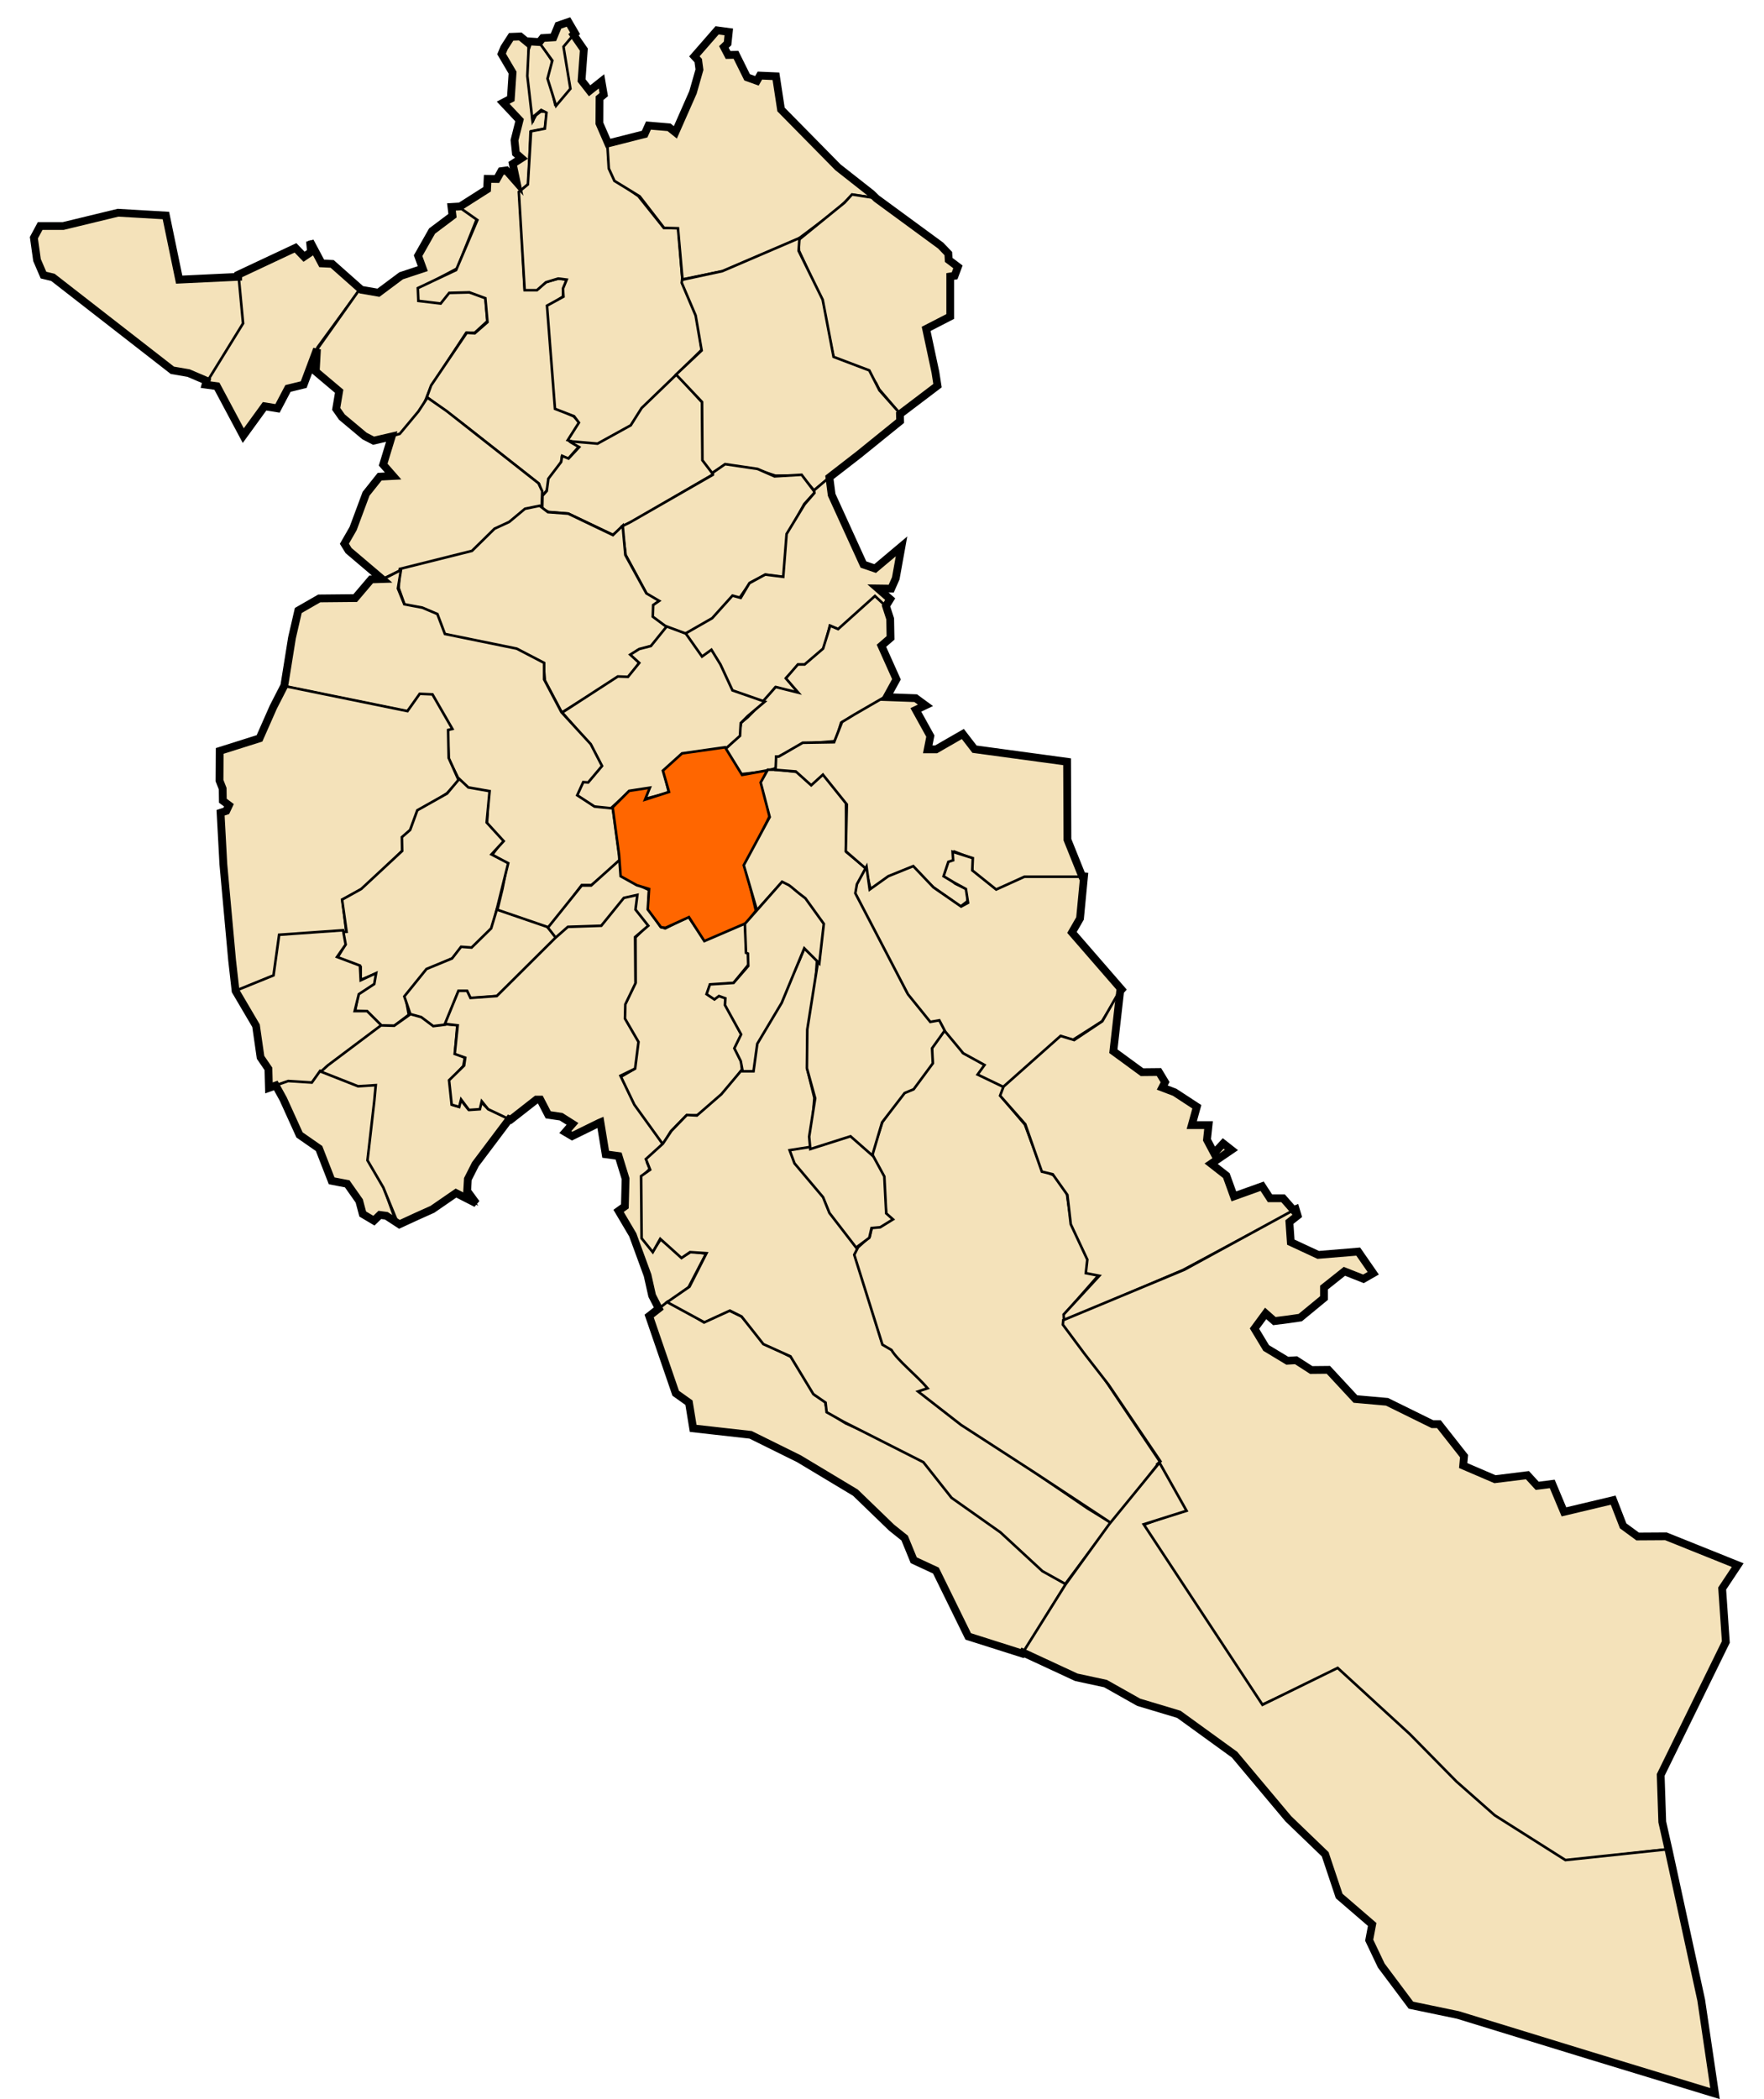 <?xml version="1.0" encoding="UTF-8" standalone="no"?>
<!-- Created with Inkscape (http://www.inkscape.org/) -->

<svg
   xmlns:dc="http://purl.org/dc/elements/1.1/"
   xmlns:cc="http://creativecommons.org/ns#"
   xmlns:rdf="http://www.w3.org/1999/02/22-rdf-syntax-ns#"
   xmlns:svg="http://www.w3.org/2000/svg"
   xmlns="http://www.w3.org/2000/svg"
   xmlns:sodipodi="http://sodipodi.sourceforge.net/DTD/sodipodi-0.dtd"
   xmlns:inkscape="http://www.inkscape.org/namespaces/inkscape"
   id="svg2"
   version="1.1"
   inkscape:version="0.48.1 "
   width="680"
   height="809"
   sodipodi:docname="Dz - 17 - Deldoul.svg">
  <title
     id="title3061">Reda Kerbouche</title>
  <defs
     id="defs6" />
  <sodipodi:namedview
     pagecolor="#ffffff"
     bordercolor="#666666"
     borderopacity="1"
     objecttolerance="10"
     gridtolerance="10"
     guidetolerance="10"
     inkscape:pageopacity="0"
     inkscape:pageshadow="2"
     inkscape:window-width="1280"
     inkscape:window-height="750"
     id="namedview4"
     showgrid="false"
     inkscape:zoom="0.99908422"
     inkscape:cx="214.62587"
     inkscape:cy="426.87284"
     inkscape:window-x="-8"
     inkscape:window-y="-8"
     inkscape:window-maximized="1"
     inkscape:current-layer="svg2"
     showguides="true"
     inkscape:guide-bbox="true" />
  <path
     style="fill:#f4e2ba;stroke:#000000;stroke-width:1px;stroke-linecap:butt;stroke-linejoin:miter;stroke-opacity:1;fill-opacity:1"
     d="m 92.538,106.668 -23.474,1.159 -5.216,-24.633 -18.258,-1.159 -21.156,5.216 -8.984,0 -2.608,4.347 1.449,8.694 2.608,5.796 3.767,0.869 45.789,35.646 6.665,1.449 7.245,3.188 13.621,-22.315 z"
     id="path2987"
     inkscape:connector-curvature="0" />
  <path
     style="fill:#f4e2ba;stroke:#000000;stroke-width:1px;stroke-linecap:butt;stroke-linejoin:miter;stroke-opacity:1;fill-opacity:1"
     d="m 113.983,95.655 -22.025,10.433 1.739,18.547 -14.49,23.474 4.347,0.869 10.143,18.837 8.114,-11.302 5.216,0.869 4.057,-7.825 6.086,-1.449 5.216,-14.2 16.519,-22.605 -10.83,-9.487 -4.098,-0.41 -4.713,-8.607 0.82,4.098 -3.074,2.049 z"
     id="path2989"
     inkscape:connector-curvature="0" />
  <path
     style="fill:#f4e2ba;stroke:#000000;stroke-width:1px;stroke-linecap:butt;stroke-linejoin:miter;stroke-opacity:1;fill-opacity:1"
     d="m 177.461,79.687 6.353,4.713 -7.582,19.058 -14.344,7.582 0.205,4.303 7.992,0.615 2.664,-3.484 8.607,0.205 5.738,1.639 0.82,9.426 -4.918,4.508 -3.279,0 -13.32,20.287 -3.689,8.812 -7.787,10.041 -10.861,2.459 -3.484,-1.844 -8.812,-7.377 -2.049,-2.869 1.025,-7.172 -9.017,-7.377 0.82,-9.017 15.984,-22.541 7.377,1.23 8.607,-6.557 8.607,-2.869 -1.844,-4.918 5.328,-9.426 7.992,-5.943 -0.41,-3.484 z"
     id="path2991"
     inkscape:connector-curvature="0" />
  <path
     style="fill:#f4e2ba;stroke:#000000;stroke-width:1px;stroke-linecap:butt;stroke-linejoin:miter;stroke-opacity:1;fill-opacity:1"
     d="m 203.896,16.981 -3.484,-2.869 -3.279,0 -2.664,4.098 -1.025,2.459 4.303,7.377 -0.82,10.041 -2.869,1.434 6.557,6.762 -2.254,7.787 0.82,4.918 2.049,2.049 -3.484,2.254 1.23,6.557 -3.689,-4.098 -1.844,0.205 -2.049,3.074 -3.279,0 -0.41,4.098 -10.656,6.762 6.967,4.918 -8.197,19.263 -14.754,6.967 0.205,4.918 8.607,1.025 3.279,-4.098 7.787,-0.205 6.148,2.254 0.82,9.221 -4.918,4.303 -3.074,-0.205 -13.73,20.287 -1.639,4.508 13.525,10.041 29.714,23.361 1.434,4.508 1.639,-2.049 0.82,-3.893 4.713,-6.967 0.205,-1.844 2.254,0.82 4.303,-4.918 -3.893,-2.459 4.303,-6.762 -2.459,-2.459 -6.967,-3.279 -0.615,-11.885 -2.254,-27.254 5.738,-3.689 0.205,-3.484 1.434,-3.074 -3.279,-0.41 -4.713,1.23 -3.689,3.074 -4.713,-0.41 -2.049,-37.296 3.484,-3.074 0.82,-20.082 5.533,-1.23 0.82,-6.557 -2.459,0 -1.844,1.434 -1.23,2.254 -1.639,-18.648 z"
     id="path2993"
     inkscape:connector-curvature="0" />
  <path
     style="fill:#f4e2ba;stroke:#000000;stroke-width:1px;stroke-linecap:butt;stroke-linejoin:miter;stroke-opacity:1;fill-opacity:1"
     d="m 208.814,195.672 0.205,-6.353 -1.434,-3.074 -35.451,-27.869 -7.377,-5.123 -3.484,5.328 -7.172,8.607 -2.869,0.82 -3.689,11.066 3.893,4.303 -5.123,0.41 -4.713,6.148 -5.328,13.73 -3.484,5.943 1.639,2.254 11.066,9.836 1.639,1.639 7.172,-3.484 12.91,-3.074 14.959,-4.098 8.812,-8.607 5.123,-2.664 6.557,-4.918 z"
     id="path2995"
     inkscape:connector-curvature="0" />
  <path
     style="fill:#f4e2ba;stroke:#000000;stroke-width:1px;stroke-linecap:butt;stroke-linejoin:miter;stroke-opacity:1;fill-opacity:1"
     d="m 207.995,16.161 -4.098,0 -0.615,13.115 2.049,17.828 0.615,-2.459 2.664,-2.254 2.049,1.025 -0.615,6.148 -5.328,1.025 -1.23,20.492 -3.484,2.869 2.254,37.91 4.713,0 3.484,-3.074 4.713,-1.434 3.279,0.41 -1.434,3.484 0.205,3.074 -6.353,3.484 3.074,39.755 7.377,2.869 1.844,2.459 -4.303,6.762 4.508,1.434 7.787,0.205 12.09,-7.172 4.508,-6.967 22.746,-22.336 -2.049,-13.525 -5.328,-12.705 -1.639,-20.902 -5.533,0.205 -9.836,-12.295 -9.017,-6.353 -2.254,-4.713 -0.615,-9.631 -3.074,-7.377 0,-9.631 1.434,-1.434 -0.82,-5.123 -4.713,3.689 -2.664,-3.893 0.41,-12.09 -3.484,-5.738 -4.508,4.713 2.459,16.394 -5.328,5.533 -2.049,-9.221 1.025,-7.172 z"
     id="path2997"
     inkscape:connector-curvature="0" />
  <path
     style="fill:#f4e2ba;stroke:#000000;stroke-width:1px;stroke-linecap:butt;stroke-linejoin:miter;stroke-opacity:1;fill-opacity:1"
     d="m 221.519,12.882 -2.459,-4.303 -3.893,1.434 -1.844,4.508 -4.098,0.41 -1.23,1.639 4.918,6.762 -1.844,6.967 3.279,10.451 5.533,-6.557 -2.664,-16.189 z"
     id="path2999"
     inkscape:connector-curvature="0" />
  <path
     style="fill:#f4e2ba;stroke:#000000;stroke-width:1px;stroke-linecap:butt;stroke-linejoin:miter;stroke-opacity:1;fill-opacity:1"
     d="m 260.864,144.237 9.836,10.861 0.205,21.927 4.098,5.738 -34.427,20.082 -4.303,3.279 -17.213,-8.197 -7.582,-0.615 -2.459,-1.23 0.102,-5.021 1.639,-1.844 0.615,-4.713 4.918,-6.455 0.41,-2.357 2.459,1.025 4.098,-4.406 c 0,0 -4.098,-2.254 -3.689,-2.254 0.41,0 10.758,0.922 10.758,0.922 l 12.808,-7.07 4.201,-6.66 z"
     id="path3001"
     inkscape:connector-curvature="0" />
  <path
     style="fill:#f4e2ba;stroke:#000000;stroke-width:1px;stroke-linecap:butt;stroke-linejoin:miter;stroke-opacity:1;fill-opacity:1"
     d="m 337.565,76.239 -8.984,-1.159 -5.941,5.796 -15.07,11.302 -5.072,2.174 -23.764,10.143 -15.649,3.188 -1.739,-19.707 -5.361,-0.145 -9.419,-12.172 -9.708,-5.941 -2.174,-4.782 -0.58,-9.563 14.49,-3.767 1.449,-3.188 7.825,0.58 2.463,2.029 6.955,-15.649 2.463,-8.694 -0.58,-3.333 -1.449,-1.594 8.694,-10.143 4.492,0.58 -0.435,4.492 -1.304,1.449 1.594,3.043 3.043,0 4.057,8.549 3.912,1.449 1.159,-2.029 6.231,0.145 2.029,12.896 21.735,22.17 12.896,10.143 z"
     id="path3003"
     inkscape:connector-curvature="0" />
  <path
     style="fill:#f4e2ba;stroke:#000000;stroke-width:1px;stroke-linecap:butt;stroke-linejoin:miter;stroke-opacity:1;fill-opacity:1"
     d="m 337.71,76.384 24.633,18.113 3.188,3.188 0,2.318 3.767,2.898 -1.449,3.333 -1.594,0.145 0.145,15.36 -9.274,5.072 3.478,16.664 0.725,5.072 -14.2,11.157 -8.259,-9.708 -1.159,-2.318 -3.333,-4.637 -13.041,-5.216 -4.637,-22.46 -8.694,-18.692 -0.145,-4.202 13.91,-11.302 3.767,-3.043 2.898,-3.188 z"
     id="path3005"
     inkscape:connector-curvature="0" />
  <path
     style="fill:#f4e2ba;stroke:#000000;stroke-width:1px;stroke-linecap:butt;stroke-linejoin:miter;stroke-opacity:1;fill-opacity:1"
     d="m 313.801,188.972 33.182,-26.807 0,-2.753 -7.97,-8.984 -3.912,-7.68 -13.766,-5.216 -4.202,-22.025 -9.274,-18.837 0.29,-4.347 0,-0.58 -29.705,12.751 -15.504,3.333 -0.145,1.159 5.361,12.606 2.318,13.476 -9.853,9.274 9.998,10.578 0.145,22.46 3.767,4.927 4.927,-3.043 12.461,1.739 6.955,2.318 9.998,0 z"
     id="path3007"
     inkscape:connector-curvature="0" />
  <path
     style="fill:#f4e2ba;stroke:#000000;stroke-width:1px;stroke-linecap:butt;stroke-linejoin:miter;stroke-opacity:1;fill-opacity:1"
     d="m 314.144,189.729 -5.123,-6.762 -10.451,0.615 -6.557,-2.869 -12.5,-1.844 -4.713,3.279 0,0.82 -31.763,18.238 -3.279,1.639 1.434,11.066 8.197,15.164 3.893,2.664 -1.844,1.639 0.205,4.508 6.557,4.713 5.943,2.049 5.123,-2.869 5.328,-3.279 7.787,-8.402 2.664,0.41 4.098,-5.943 5.943,-3.074 7.377,1.025 1.23,-16.804 6.353,-11.476 z"
     id="path3009"
     inkscape:connector-curvature="0" />
  <path
     style="fill:#f4e2ba;stroke:#000000;stroke-width:1px;stroke-linecap:butt;stroke-linejoin:miter;stroke-opacity:1;fill-opacity:1"
     d="m 319.742,183.9 0.869,6.955 12.317,26.807 4.202,1.594 10.433,-8.839 -2.463,12.751 -1.449,3.767 -5.216,0 4.637,4.202 -1.594,2.898 -4.057,-3.912 -14.055,12.461 -3.478,-1.449 -2.174,8.694 -7.245,6.521 -2.898,0.29 -4.492,4.637 4.782,5.941 -9.129,-2.174 -4.347,5.651 -12.317,-4.202 -4.057,-9.419 -3.912,-6.086 -3.478,2.174 -6.955,-8.694 10.868,-6.231 7.825,-8.694 3.188,0.869 3.333,-5.651 6.086,-3.333 6.955,0.869 1.304,-16.519 6.955,-11.447 3.767,-4.347 -0.145,-1.014 z"
     id="path3011"
     inkscape:connector-curvature="0" />
  <path
     style="fill:#f4e2ba;stroke:#000000;stroke-width:1px;stroke-linecap:butt;stroke-linejoin:miter;stroke-opacity:1;fill-opacity:1"
     d="m 154.121,219.256 -0.435,7.39 2.318,6.521 6.665,1.159 5.216,2.174 3.478,7.97 27.966,5.796 10.143,5.216 0.58,6.81 6.521,12.317 21.445,-13.186 4.492,0 3.912,-6.086 -2.753,-2.898 2.174,-1.884 5.651,-1.739 5.796,-6.955 -5.651,-4.202 0.145,-4.492 2.318,-1.594 -4.927,-2.898 -8.114,-14.78 -1.014,-11.302 -3.767,3.623 -17.243,-8.259 -7.825,-0.58 -3.188,-2.463 -5.651,1.159 -6.086,5.072 -5.651,2.608 -8.694,8.549 z"
     id="path3013"
     inkscape:connector-curvature="0" />
  <path
     style="fill:#f4e2ba;stroke:#000000;stroke-width:1px;stroke-linecap:butt;stroke-linejoin:miter;stroke-opacity:1;fill-opacity:1"
     d="m 322.061,285.621 2.174,-7.1 7.97,-4.202 9.563,-5.651 3.767,-6.665 -5.796,-13.186 3.478,-2.898 -0.145,-7.245 -1.304,-4.782 -4.492,-4.202 -14.2,12.751 -3.043,-1.304 -2.753,8.839 -7.1,6.086 -2.608,0 -4.637,5.361 4.782,5.506 -8.694,-2.174 -5.796,6.521 -4.927,5.072 -2.608,2.174 -0.869,5.072 -5.216,5.072 5.941,9.708 9.274,-1.014 4.202,-1.304 0.869,-4.347 9.998,-5.072 z"
     id="path3015"
     inkscape:connector-curvature="0" />
  <path
     style="fill:#f4e2ba;stroke:#000000;stroke-width:1px;stroke-linecap:butt;stroke-linejoin:miter;stroke-opacity:1;fill-opacity:1"
     d="m 231.643,295.619 -4.927,5.796 -1.884,-0.145 -2.608,5.216 6.955,4.492 5.796,1.014 7.245,-6.665 7.825,-1.449 -1.594,4.057 9.419,-2.463 -1.884,-7.825 6.81,-6.521 17.098,-2.753 5.361,-4.782 0.29,-4.927 2.753,-2.753 6.521,-5.506 -12.461,-4.347 -4.637,-9.998 -3.478,-5.651 -3.623,2.608 -6.231,-8.839 -7.39,-2.753 -6.086,7.535 -4.492,1.159 -3.478,2.174 3.478,3.188 -4.347,5.361 -3.912,-0.145 -21.445,13.91 11.157,12.751 z"
     id="path3017"
     inkscape:connector-curvature="0"
     sodipodi:nodetypes="cccccccccccccccccccccccccccccccc" />
  <path
     style="fill:#f4e2ba;stroke:#000000;stroke-width:1px;stroke-linecap:butt;stroke-linejoin:miter;stroke-opacity:1;fill-opacity:1"
     d="m 109.491,264.465 3.043,-18.258 2.463,-10.868 8.114,-4.637 13.91,-0.145 6.086,-7.1 4.637,-0.29 6.81,-3.478 -1.159,7.1 2.463,6.086 6.955,1.304 5.796,2.463 2.898,7.68 27.676,5.651 10.578,5.506 0,6.376 6.665,12.606 11.302,12.317 4.347,8.404 -5.361,6.376 -1.884,-0.145 -2.318,5.072 6.665,4.347 7.1,0.725 2.753,20.286 -11.012,9.274 -3.767,0 -12.606,16.664 -19.996,-6.81 2.029,-8.404 1.884,-9.708 -5.796,-3.478 3.912,-5.216 -5.941,-6.81 0.58,-11.882 -8.114,-1.884 -3.333,-3.188 -3.912,-7.97 -0.435,-11.157 1.594,-0.435 -7.68,-13.041 -4.492,-0.145 -4.927,6.521 z"
     id="path3019"
     inkscape:connector-curvature="0" />
  <path
     style="fill:#f4e2ba;stroke:#000000;stroke-width:1px;stroke-linecap:butt;stroke-linejoin:miter;stroke-opacity:1;fill-opacity:1"
     d="m 158.301,319.751 3.074,-6.865 10.963,-7.172 4.508,-4.918 -3.893,-8.709 -0.205,-10.758 1.639,-0.41 -7.685,-13.32 -4.918,-0.205 -4.713,6.66 -47.747,-9.734 -7.07,14.857 -2.152,5.328 -15.472,4.816 0,11.578 1.332,3.074 0,4.713 2.152,1.639 -0.717,2.049 -2.254,0.922 1.025,20.287 4.611,48.566 14.857,-6.25 2.254,-15.164 25.615,-1.537 -1.537,-12.5 7.685,-3.893 15.472,-14.959 0.102,-4.713 z"
     id="path3021"
     inkscape:connector-curvature="0" />
  <path
     style="fill:#f4e2ba;stroke:#000000;stroke-width:1px;stroke-linecap:butt;stroke-linejoin:miter;stroke-opacity:1;fill-opacity:1"
     d="m 189.654,357.969 6.25,-25.308 -6.455,-3.381 4.713,-5.123 -6.557,-7.172 1.127,-12.09 -8.197,-1.434 -3.484,-3.279 -4.713,5.635 -11.476,6.455 -2.766,7.582 -3.176,2.766 0.102,5.328 -15.779,14.652 -7.377,4.098 1.742,12.398 -1.332,0.102 0.615,5.225 -2.869,4.713 9.017,3.484 0,5.021 5.43,-2.254 -0.307,3.381 -6.045,4.303 -1.23,6.557 4.406,0.102 5.84,5.635 4.816,0 5.635,-4.303 -1.332,-7.275 8.197,-10.041 10.144,-4.508 3.381,-3.893 4.303,0.102 z"
     id="path3023"
     inkscape:connector-curvature="0" />
  <path
     style="fill:#f4e2ba;stroke:#000000;stroke-width:1px;stroke-linecap:butt;stroke-linejoin:miter;stroke-opacity:1;fill-opacity:1"
     d="m 147.31,395.456 -21.445,15.649 -5.796,6.376 -9.274,-0.58 -7.1,2.174 -0.29,-7.39 -2.753,-4.057 -2.029,-12.461 -7.825,-13.331 14.635,-5.941 2.174,-15.649 24.633,-1.739 1.014,5.506 -3.333,4.782 8.839,3.333 0.29,5.651 5.941,-2.753 -0.725,4.202 -5.941,3.912 -1.594,6.521 4.782,0 z"
     id="path3025"
     inkscape:connector-curvature="0" />
  <path
     style="fill:#f4e2ba;stroke:#000000;stroke-width:1px;stroke-linecap:butt;stroke-linejoin:miter;stroke-opacity:1;fill-opacity:1"
     d="m 123.402,412.699 14.635,5.651 7.245,-0.29 -0.725,5.796 -2.463,23.184 5.941,10.868 4.782,13.331 -3.912,-2.608 -2.608,-0.435 -2.174,2.174 -4.347,-2.608 -1.304,-4.927 -4.637,-6.665 -6.086,-1.159 -4.782,-12.172 -7.245,-5.072 -6.521,-14.055 -3.043,-5.361 4.927,-1.739 9.129,0.58 z"
     id="path3027"
     inkscape:connector-curvature="0"
     sodipodi:nodetypes="ccccccccccccccccccccc" />
  <path
     style="fill:#f4e2ba;stroke:#000000;stroke-width:1px;stroke-linecap:butt;stroke-linejoin:miter;stroke-opacity:1;fill-opacity:1"
     d="m 144.847,418.205 -6.81,0.435 -14.345,-5.651 2.753,-2.463 20.431,-15.36 5.072,0.145 6.521,-4.637 4.057,0.869 5.506,2.898 8.259,0.58 -0.869,10.578 3.767,2.029 -0.58,3.188 -5.216,5.796 0.869,9.129 2.608,0.725 0.58,-2.753 3.043,3.767 4.057,-0.725 1.014,-1.884 2.608,2.463 8.259,3.912 -8.694,11.012 -4.637,6.665 -2.753,5.506 -0.29,4.492 2.898,4.492 -7.1,-3.623 -9.274,6.231 -13.041,5.796 -5.796,-14.2 -6.086,-10.433 2.608,-22.749 z"
     id="path3029"
     inkscape:connector-curvature="0" />
  <path
     style="fill:#f4e2ba;stroke:#000000;stroke-width:1px;stroke-linecap:butt;stroke-linejoin:miter;stroke-opacity:1;fill-opacity:1"
     d="m 210.922,357.202 4.057,4.057 -23.329,22.605 -10.288,0.869 -1.449,-2.608 -3.333,0.435 -4.927,12.317 -4.637,0.58 -4.637,-3.478 -4.202,-1.159 -2.318,-6.81 8.549,-10.578 9.853,-4.057 3.478,-4.492 4.057,0.29 7.535,-7.39 2.174,-7.245 z"
     id="path3031"
     inkscape:connector-curvature="0"
     sodipodi:nodetypes="cccccccccccccccccc" />
  <path
     style="fill:#f4e2ba;stroke:#000000;stroke-width:1px;stroke-linecap:butt;stroke-linejoin:miter;stroke-opacity:1;fill-opacity:1"
     d="m 250.19,343.001 -5.216,-2.463 -4.927,-2.898 -0.725,-6.665 -11.447,10.288 -3.623,0 -13.041,16.229 3.043,3.912 2.753,-1.739 2.463,-2.318 12.027,-0.145 9.563,-10.723 4.202,-1.304 -0.58,5.651 4.637,6.086 -4.347,4.347 0,17.388 -4.347,8.984 0.145,4.927 4.637,9.419 -0.869,9.998 -5.506,3.188 5.361,10.868 10.868,15.504 3.333,-5.506 5.796,-5.941 4.637,-0.29 9.563,-7.68 7.39,-9.853 0,-3.333 -2.463,-4.347 2.318,-5.941 -5.941,-11.012 0.145,-3.333 -2.608,-0.725 -2.318,1.159 -2.029,-1.594 0.869,-3.333 8.839,-1.014 5.796,-7.1 0.145,-4.057 -1.014,-0.725 -0.435,-11.157 -15.939,6.376 -5.941,-8.839 -8.984,4.492 -1.739,-0.58 -4.782,-6.81 z"
     id="path3033"
     inkscape:connector-curvature="0" />
  <path
     style="fill:#ff6600;stroke:#000000;stroke-width:1px;stroke-linecap:butt;stroke-linejoin:miter;stroke-opacity:1;fill-opacity:1"
     d="m 295.701,296.903 -1.844,4.303 2.869,13.32 -9.426,19.058 4.098,17.418 -3.689,4.713 -16.189,6.967 -5.943,-9.221 -9.017,4.098 -1.742,-0.205 -5.123,-6.865 0.512,-7.889 -4.713,-1.434 -6.25,-3.484 -0.615,-8.299 -2.459,-18.238 6.353,-6.353 7.992,-1.23 -1.844,4.611 9.221,-2.971 -2.357,-8.197 7.377,-6.66 16.599,-2.357 6.557,10.656 z"
     id="path3035"
     inkscape:connector-curvature="0" />
  <path
     style="fill:#f4e2ba;stroke:#000000;stroke-width:1px;stroke-linecap:butt;stroke-linejoin:miter;stroke-opacity:1;fill-opacity:1"
     d="m 253.957,504.131 c 0.58,0 11.447,-7.97 11.447,-7.97 l 6.81,-13.041 -5.796,-0.725 -3.333,2.029 -8.404,-6.81 -2.753,4.202 -3.478,-4.927 -0.58,-9.853 -0.435,-13.621 3.043,-2.898 -1.014,-2.463 5.941,-7.245 -10.868,-15.07 -5.361,-11.157 5.651,-2.753 1.304,-10.288 -5.216,-8.984 0.145,-5.506 3.912,-8.114 -0.145,-17.823 5.072,-4.347 -4.927,-6.231 0.725,-5.651 -5.216,1.159 -8.694,10.723 -12.896,0.435 -4.927,4.347 -22.46,22.315 -10.143,0.725 -1.304,-2.753 -3.333,0 -5.216,12.751 4.927,0.58 -1.159,11.012 4.057,1.449 -0.435,3.043 -5.796,5.651 1.014,9.419 2.898,0.869 0.725,-2.898 3.043,4.057 4.202,-0.29 0.725,-3.043 2.463,3.043 8.549,4.057 9.998,-7.825 1.449,0 3.188,5.941 4.927,0.725 4.202,2.898 -2.608,3.043 2.753,1.739 10.578,-5.361 2.174,12.172 4.927,0.58 2.898,8.694 -0.29,10.868 -2.463,1.739 5.506,9.129 5.506,15.649 1.739,7.825 z"
     id="path3037"
     inkscape:connector-curvature="0" />
  <path
     style="fill:#f4e2ba;stroke:#000000;stroke-width:1px;stroke-linecap:butt;stroke-linejoin:miter;stroke-opacity:1;fill-opacity:1"
     d="m 411.071,610.227 -16.804,27.05 -20.902,-6.557 -12.705,-25.41 -8.402,-4.098 -3.484,-8.402 -5.123,-4.098 -14.14,-13.525 -21.517,-12.91 -18.443,-9.221 -22.336,-2.459 -1.639,-10.041 -5.123,-3.689 -10.246,-29.509 7.172,-5.738 10.656,5.943 3.279,2.049 9.017,-4.918 5.533,2.664 9.426,10.656 9.631,4.918 9.221,14.754 3.893,2.459 0.82,3.893 7.172,4.508 30.943,13.73 9.631,14.549 19.263,13.525 15.984,14.754 z"
     id="path3039"
     inkscape:connector-curvature="0" />
  <path
     style="fill:#f4e2ba;stroke:#000000;stroke-width:1px;stroke-linecap:butt;stroke-linejoin:miter;stroke-opacity:1;fill-opacity:1"
     d="m 428.285,586.866 -17.623,23.566 -8.812,-4.918 -16.189,-14.959 -18.853,-13.32 -10.861,-13.73 -30.738,-15.574 -6.557,-3.689 -0.41,-3.689 -4.713,-3.279 -8.812,-14.549 -10.451,-4.713 -8.402,-10.656 -4.508,-2.254 -9.836,4.508 -14.344,-7.787 8.607,-5.943 6.557,-12.91 -6.353,-0.41 -3.279,2.254 -8.197,-7.377 -2.869,5.123 -4.303,-5.328 -0.205,-23.976 3.484,-2.459 -1.639,-4.098 6.557,-5.943 3.279,-4.918 5.943,-6.148 3.893,0.205 9.426,-8.197 7.582,-9.017 4.508,-0.41 1.639,-10.656 8.812,-15.369 7.377,-15.779 2.049,-4.918 4.918,4.303 -0.82,12.09 -2.459,15.369 -0.41,14.959 2.664,10.861 -1.23,15.164 0.205,4.713 -7.377,0.82 1.434,4.918 10.451,12.09 2.869,6.762 10.861,13.73 -1.639,2.049 10.656,34.427 4.508,2.459 13.73,15.164 -3.893,1.025 14.344,11.271 23.361,15.164 27.05,18.443 z"
     id="path3041"
     inkscape:connector-curvature="0"
     sodipodi:nodetypes="cccccccccccccccccccccccccccccccccccccccccccccccccccccccccc" />
  <path
     style="fill:#f4e2ba;stroke:#000000;stroke-width:1px;stroke-linecap:butt;stroke-linejoin:miter;stroke-opacity:1;fill-opacity:1"
     d="m 447.137,563.3 -18.648,23.771 -29.509,-19.467 -28.484,-18.443 -16.599,-12.91 3.689,-1.23 c -4.235,-4.986 -11.541,-10.689 -13.935,-14.754 l -3.484,-2.049 -10.861,-34.632 1.434,-2.869 4.508,-4.098 0.82,-3.484 3.279,-0.41 4.098,-3.279 -1.844,-1.639 -1.23,-14.754 -4.508,-7.787 4.303,-12.91 8.402,-11.68 3.279,-1.23 7.582,-9.836 -0.205,-6.353 4.918,-6.762 5.738,6.967 1.23,2.254 8.812,4.508 -2.459,3.689 10.041,4.918 -1.844,3.484 9.426,11.066 6.557,17.623 5.328,2.254 4.303,6.762 1.639,11.271 6.353,13.935 0.41,5.123 3.893,1.025 -13.115,14.959 -0.615,3.893 15.574,20.697 z"
     id="path3043"
     inkscape:connector-curvature="0"
     sodipodi:nodetypes="ccccccccccccccccccccccccccccccccccccccccc" />
  <path
     style="fill:#f4e2ba;stroke:#000000;stroke-width:1px;stroke-linecap:butt;stroke-linejoin:miter;stroke-opacity:1;fill-opacity:1"
     d="m 341.622,467.616 2.608,2.318 -4.927,3.043 -3.333,0.29 -0.869,3.767 -5.072,3.767 -10.288,-13.331 -2.463,-6.086 -11.012,-13.041 -1.884,-5.072 7.39,-1.159 15.504,-5.216 9.129,8.259 4.492,8.259 z"
     id="path3045"
     inkscape:connector-curvature="0"
     sodipodi:nodetypes="ccccccccccccccc" />
  <path
     style="fill:#f4e2ba;stroke:#000000;stroke-width:1px;stroke-linecap:butt;stroke-linejoin:miter;stroke-opacity:1;fill-opacity:1"
     d="m 340.029,432.55 -3.767,12.751 -8.404,-7.39 -15.504,4.927 -0.435,-4.782 2.318,-14.78 -3.188,-11.592 0.145,-14.925 4.202,-26.662 1.884,-14.2 -6.955,-9.274 -8.984,-6.521 -9.563,10.723 -5.072,-17.388 9.998,-18.547 -3.478,-13.331 2.753,-4.927 3.767,0 7.535,0.869 5.072,4.637 4.782,-3.912 8.984,11.157 0.145,18.982 7.535,6.086 -3.188,6.955 -0.145,2.318 7.68,15.649 11.447,22.894 9.274,10.868 3.623,-0.435 1.884,4.202 -5.072,7.1 0.29,5.796 -7.39,9.998 -3.478,1.449 z"
     id="path3047"
     inkscape:connector-curvature="0"
     sodipodi:nodetypes="cccccccccccccccccccccccccccccccccccc" />
  <path
     style="fill:#f4e2ba;stroke:#000000;stroke-width:1px;stroke-linecap:butt;stroke-linejoin:miter;stroke-opacity:1;fill-opacity:1"
     d="m 304.093,341.118 -2.608,-1.304 -14.345,16.229 0.435,11.157 0.725,0.29 0.145,4.782 -5.651,6.521 -9.129,0.58 -1.304,3.767 3.043,2.029 1.739,-1.304 2.463,0.869 -0.145,2.608 6.231,11.302 -2.608,5.361 2.463,4.927 0.725,3.912 4.202,0 1.449,-10.578 9.419,-15.794 8.694,-21.011 5.796,5.796 1.739,-15.215 -7.1,-9.853 c -3.527,-2.608 -5.147,-4.256 -6.376,-5.072 z"
     id="path3049"
     inkscape:connector-curvature="0"
     sodipodi:nodetypes="ccccccccccccccccccccccccc" />
  <path
     style="fill:#f4e2ba;stroke:#000000;stroke-width:1px;stroke-linecap:butt;stroke-linejoin:miter;stroke-opacity:1;fill-opacity:1"
     d="m 360.661,288.911 -2.869,0 0.615,-5.123 -5.328,-10.246 3.689,-1.639 -3.893,-2.869 -11.885,-0.41 -11.68,6.762 -4.713,2.869 -3.074,7.787 -12.09,0.205 -9.221,5.328 -1.025,0 -0.205,5.123 7.787,0.615 5.943,5.328 4.508,-4.098 9.221,11.476 -0.41,18.033 7.582,6.557 2.049,8.402 7.582,-5.123 8.402,-3.484 8.197,7.582 10.451,7.377 2.664,-2.049 0,-4.508 -4.713,-2.254 -3.484,-2.869 1.025,-5.123 1.844,-1.23 0.41,-3.074 6.353,2.459 0.41,4.918 8.812,7.377 11.885,-4.713 22.131,0.82 -6.148,-15.574 -0.205,-30.123 -35.656,-4.508 -4.508,-6.148 z"
     id="path3051"
     inkscape:connector-curvature="0" />
  <path
     style="fill:#f4e2ba;stroke:#000000;stroke-width:1px;stroke-linecap:butt;stroke-linejoin:miter;stroke-opacity:1;fill-opacity:1"
     d="m 387.096,419.036 21.517,-19.058 4.918,0.82 11.271,-7.172 7.582,-12.09 -8.812,-10.041 -10.246,-12.09 2.869,-5.328 1.639,-16.189 -22.951,0 -10.861,4.918 -9.221,-7.377 0.205,-4.713 -7.787,-2.459 0.205,3.279 -1.844,0.615 -1.844,5.533 4.098,2.459 4.508,2.459 0.82,5.328 -2.664,1.434 -10.656,-7.377 -7.787,-8.197 -9.631,3.893 -7.172,5.123 -1.23,-8.812 -3.689,6.762 -0.615,3.484 20.287,38.935 8.607,10.656 3.484,-0.615 2.254,4.303 6.967,8.402 8.197,4.508 -2.664,3.689 z"
     id="path3053"
     inkscape:connector-curvature="0" />
  <path
     style="fill:#f4e2ba;stroke:#000000;stroke-width:1px;stroke-linecap:butt;stroke-linejoin:miter;stroke-opacity:1;fill-opacity:1"
     d="m 446.82,413.133 -6.665,0.145 -10.868,-7.97 2.753,-24.198 -7.1,12.461 -10.868,7.245 -5.216,-1.594 -22.025,19.562 -1.304,3.478 9.708,11.012 6.376,18.258 4.202,1.014 5.651,7.97 1.304,11.302 6.376,13.621 -0.58,5.216 5.216,1.014 -13.766,14.925 0.145,2.463 45.789,-19.562 43.036,-23.039 -4.492,-4.637 -4.927,0.145 -3.043,-4.782 -11.012,3.912 -2.753,-8.114 -5.941,-4.637 7.97,-5.216 -3.333,-2.753 -3.188,4.057 -3.043,-5.361 0.58,-5.361 -6.231,0 1.449,-7.245 -8.404,-5.506 -4.637,-1.884 1.159,-2.029 z"
     id="path3055"
     inkscape:connector-curvature="0" />
  <path
     style="fill:#f4e2ba;stroke:#000000;stroke-width:1px;stroke-linecap:butt;stroke-linejoin:miter;stroke-opacity:1;fill-opacity:1"
     d="m 418.13,521.809 -8.404,-11.302 0.145,-1.739 46.658,-19.417 42.746,-23.329 0.869,2.463 -3.043,2.608 0.58,7.535 10.288,4.927 15.649,-1.159 5.651,8.404 -3.478,2.029 -7.535,-2.898 -7.97,6.231 0,4.202 -9.129,7.39 -5.361,0.869 -4.637,0.435 -3.333,-2.898 -4.202,5.796 4.496,7.491 7.992,4.918 3.484,-0.102 5.943,3.689 6.455,0 10.319,11.101 12.461,1.449 4.679,2.102 12.854,6.158 2.174,0.145 9.853,12.172 -0.29,3.912 12.172,5.072 12.606,-1.304 3.623,3.767 5.941,-0.435 4.492,10.723 19.127,-4.637 3.623,9.853 5.506,4.057 11.012,0 9.853,3.623 17.823,7.535 -5.941,9.129 1.304,20.431 -25.068,51.295 0.725,17.968 2.318,10.578 -39.703,4.492 -30.429,-19.417 -13.476,-11.157 -15.794,-17.098 -27.821,-25.937 -29.415,13.476 -27.241,-41.007 -18.692,-28.256 16.179,-5.996 -10.673,-17.478 1.232,-1.087 -20.069,-29.632 z"
     id="path3057"
     inkscape:connector-curvature="0" />
  <path
     style="fill:#f4e2ba;stroke:#000000;stroke-width:1px;stroke-linecap:butt;stroke-linejoin:miter;stroke-opacity:1;fill-opacity:1"
     d="m 603.458,716.846 39.703,-4.202 12.461,58.105 5.651,36.08 -54.338,-16.374 -44.629,-13.766 -18.547,-4.057 -11.302,-15.07 -4.637,-9.853 1.159,-6.086 -5.796,-4.637 -6.955,-6.086 -5.216,-16.229 -14.49,-13.91 -20.866,-24.633 -21.156,-15.36 -15.649,-4.927 -12.751,-6.955 -11.302,-2.608 -20.576,-9.274 16.519,-26.372 16.809,-23.184 19.417,-23.764 10.433,18.547 -16.519,5.216 45.789,69.552 28.98,-14.2 27.821,25.503 17.968,18.258 14.78,13.041 z"
     id="path3059"
     inkscape:connector-curvature="0"
     sodipodi:nodetypes="ccccccccccccccccccccccccccccccc" />
  <path
     style="fill:none;stroke:#000000;stroke-width:3;stroke-linecap:butt;stroke-linejoin:miter;stroke-opacity:1;stroke-miterlimit:4;stroke-dasharray:none"
     d="m 225.059,19.106 -3.972,-5.722 0.606,-0.539 -2.558,-4.376 -3.905,1.346 -1.885,4.578 -4.174,0.269 -1.212,1.548 -4.174,-0.269 -0.202,0.606 -3.03,-2.491 -3.501,0.135 -2.693,4.174 -1.01,2.424 4.241,7.203 -0.673,10.031 -2.962,1.548 6.328,6.732 -1.952,7.742 0.539,5.049 2.154,1.885 -3.366,2.154 1.481,7.069 -3.972,-4.511 -1.952,0.269 -1.683,3.03 -3.568,-0.067 -0.202,4.039 -10.368,6.598 -3.366,0.202 0.404,3.366 -7.877,5.924 -5.386,9.492 1.818,4.982 -8.348,2.76 -8.752,6.53 -6.598,-1.144 -11.243,-9.964 -4.039,-0.202 -4.511,-8.483 0.404,4.107 -2.693,1.818 -3.299,-3.433 -22.082,10.368 0,0.808 -22.755,1.077 -5.117,-24.707 -18.446,-1.077 -21.139,5.117 -8.887,0 -2.424,4.511 1.212,8.617 2.491,5.79 3.635,0.875 46.049,35.816 6.261,1.077 6.934,2.962 -0.404,1.481 4.376,0.606 10.166,19.052 8.213,-11.31 4.982,0.808 4.039,-7.675 6.059,-1.481 5.117,-13.666 -0.471,8.617 9.021,7.607 -1.144,6.8 2.222,3.164 8.685,7.271 3.501,1.818 7.002,-1.616 -3.299,10.839 3.837,4.376 -5.184,0.269 -5.251,6.598 -4.982,13.397 -3.366,5.857 1.616,2.626 12.926,10.974 -4.241,0.135 -6.126,7.203 -13.868,0.135 -8.079,4.645 -2.424,10.502 -2.962,18.446 -4.241,8.281 -5.318,12.051 -15.35,4.847 -0.067,11.445 1.212,3.097 0.067,4.645 2.356,1.75 -1.01,2.154 -2.222,0.741 1.077,19.86 3.366,36.96 1.346,11.849 7.877,13.397 1.75,12.185 3.03,4.443 0.202,7.338 2.626,-0.943 2.895,5.251 6.261,13.801 7.54,5.251 4.847,12.455 5.992,1.144 4.645,6.598 1.346,5.049 4.309,2.558 2.289,-2.222 2.491,0.337 5.049,3.299 6.867,-3.164 5.857,-2.626 9.089,-6.261 7.809,3.972 -3.501,-4.78 0.269,-4.578 2.895,-5.722 13.061,-17.369 0.539,0.202 9.896,-7.742 1.548,0 3.03,5.857 4.982,0.741 4.376,2.76 -2.76,3.164 2.626,1.548 10.435,-5.117 0.471,-0.202 2.02,12.32 4.982,0.673 2.693,8.752 -0.269,10.637 -2.424,1.75 5.453,9.223 5.722,15.619 1.75,7.809 2.558,4.982 -3.703,2.895 10.233,29.756 5.117,3.635 1.616,9.896 22.149,2.491 18.648,9.223 21.745,13.061 13.936,13.464 5.049,4.039 3.501,8.55 8.55,3.972 12.455,25.381 20.803,6.598 0.269,-0.404 20.601,9.56 11.243,2.424 12.791,7.204 15.484,4.645 21.476,15.551 20.735,24.707 14.205,13.666 5.386,16.09 12.724,10.974 -1.144,6.059 4.645,9.762 11.445,15.282 18.11,3.77 50.896,15.619 48.203,14.676 -5.318,-36.017 -12.522,-57.628 -2.491,-11.041 -0.606,-18.11 25.111,-51.232 -1.414,-20.601 5.992,-9.021 -27.67,-11.108 -10.906,0.067 -5.588,-4.107 -3.837,-9.896 -18.985,4.511 -4.511,-10.772 -5.79,0.741 -3.77,-4.107 -12.522,1.548 -12.253,-5.251 0.337,-3.635 -9.694,-12.32 -2.491,0 -17.504,-8.617 -12.185,-1.077 -10.435,-11.243 -6.598,0.067 -5.857,-3.77 -3.366,0.202 -8.146,-4.915 -4.511,-7.473 4.309,-5.857 3.366,2.962 5.318,-0.673 4.645,-0.673 9.156,-7.54 0,-4.039 7.877,-6.261 7.338,2.895 3.77,-2.154 -5.79,-8.348 -15.417,1.279 -10.57,-4.915 -0.539,-7.742 3.164,-2.491 -0.741,-2.491 -0.875,0.337 -3.972,-4.511 -5.049,0 -3.03,-4.645 -10.906,3.905 -2.895,-8.011 -5.857,-4.578 7.809,-5.318 -3.164,-2.491 -3.501,3.77 -2.76,-5.184 0.606,-5.655 -6.463,0 1.952,-7.069 -8.55,-5.588 -4.78,-1.818 1.077,-2.087 -2.356,-3.905 -6.53,0.067 -11.041,-8.079 2.626,-23.159 0.539,-0.606 -19.12,-22.014 3.097,-5.386 1.548,-16.225 -0.741,-0.067 -5.655,-14.07 -0.135,-30.026 -35.681,-4.847 -4.511,-5.857 -10.3,5.924 -3.231,0 1.01,-5.117 -5.588,-10.098 3.703,-1.75 -3.77,-2.76 -11.176,-0.404 3.77,-6.867 -5.79,-12.926 3.501,-3.03 -0.135,-7.338 -1.616,-4.982 1.616,-2.626 -4.713,-4.107 5.117,0.067 1.75,-3.972 2.222,-12.32 -10.166,8.55 -4.511,-1.548 -12.253,-26.862 -0.875,-6.732 11.377,-8.819 15.888,-12.859 -0.067,-2.693 14.474,-10.974 -0.808,-5.184 -3.568,-16.696 9.29,-4.78 0,-15.417 1.683,-0.269 1.279,-3.433 -3.568,-2.693 -0.135,-2.424 -2.962,-3.097 -24.707,-18.11 -1.952,-1.885 -12.926,-10.166 -21.947,-22.284 -1.952,-12.791 -6.194,-0.269 -1.144,2.02 -3.77,-1.346 -4.309,-8.685 -3.03,0.067 -1.616,-3.097 1.414,-1.346 0.471,-4.443 -4.511,-0.606 -8.752,10.031 1.481,1.616 0.471,3.501 -2.491,8.752 -6.8,15.417 -2.424,-1.952 -7.944,-0.673 -1.481,3.299 -14.07,3.568 -3.366,-7.742 0.067,-9.694 1.616,-1.346 -0.875,-5.117 -4.578,3.635 -3.097,-3.972 z"
     id="path3020"
     inkscape:connector-curvature="0" />
</svg>
